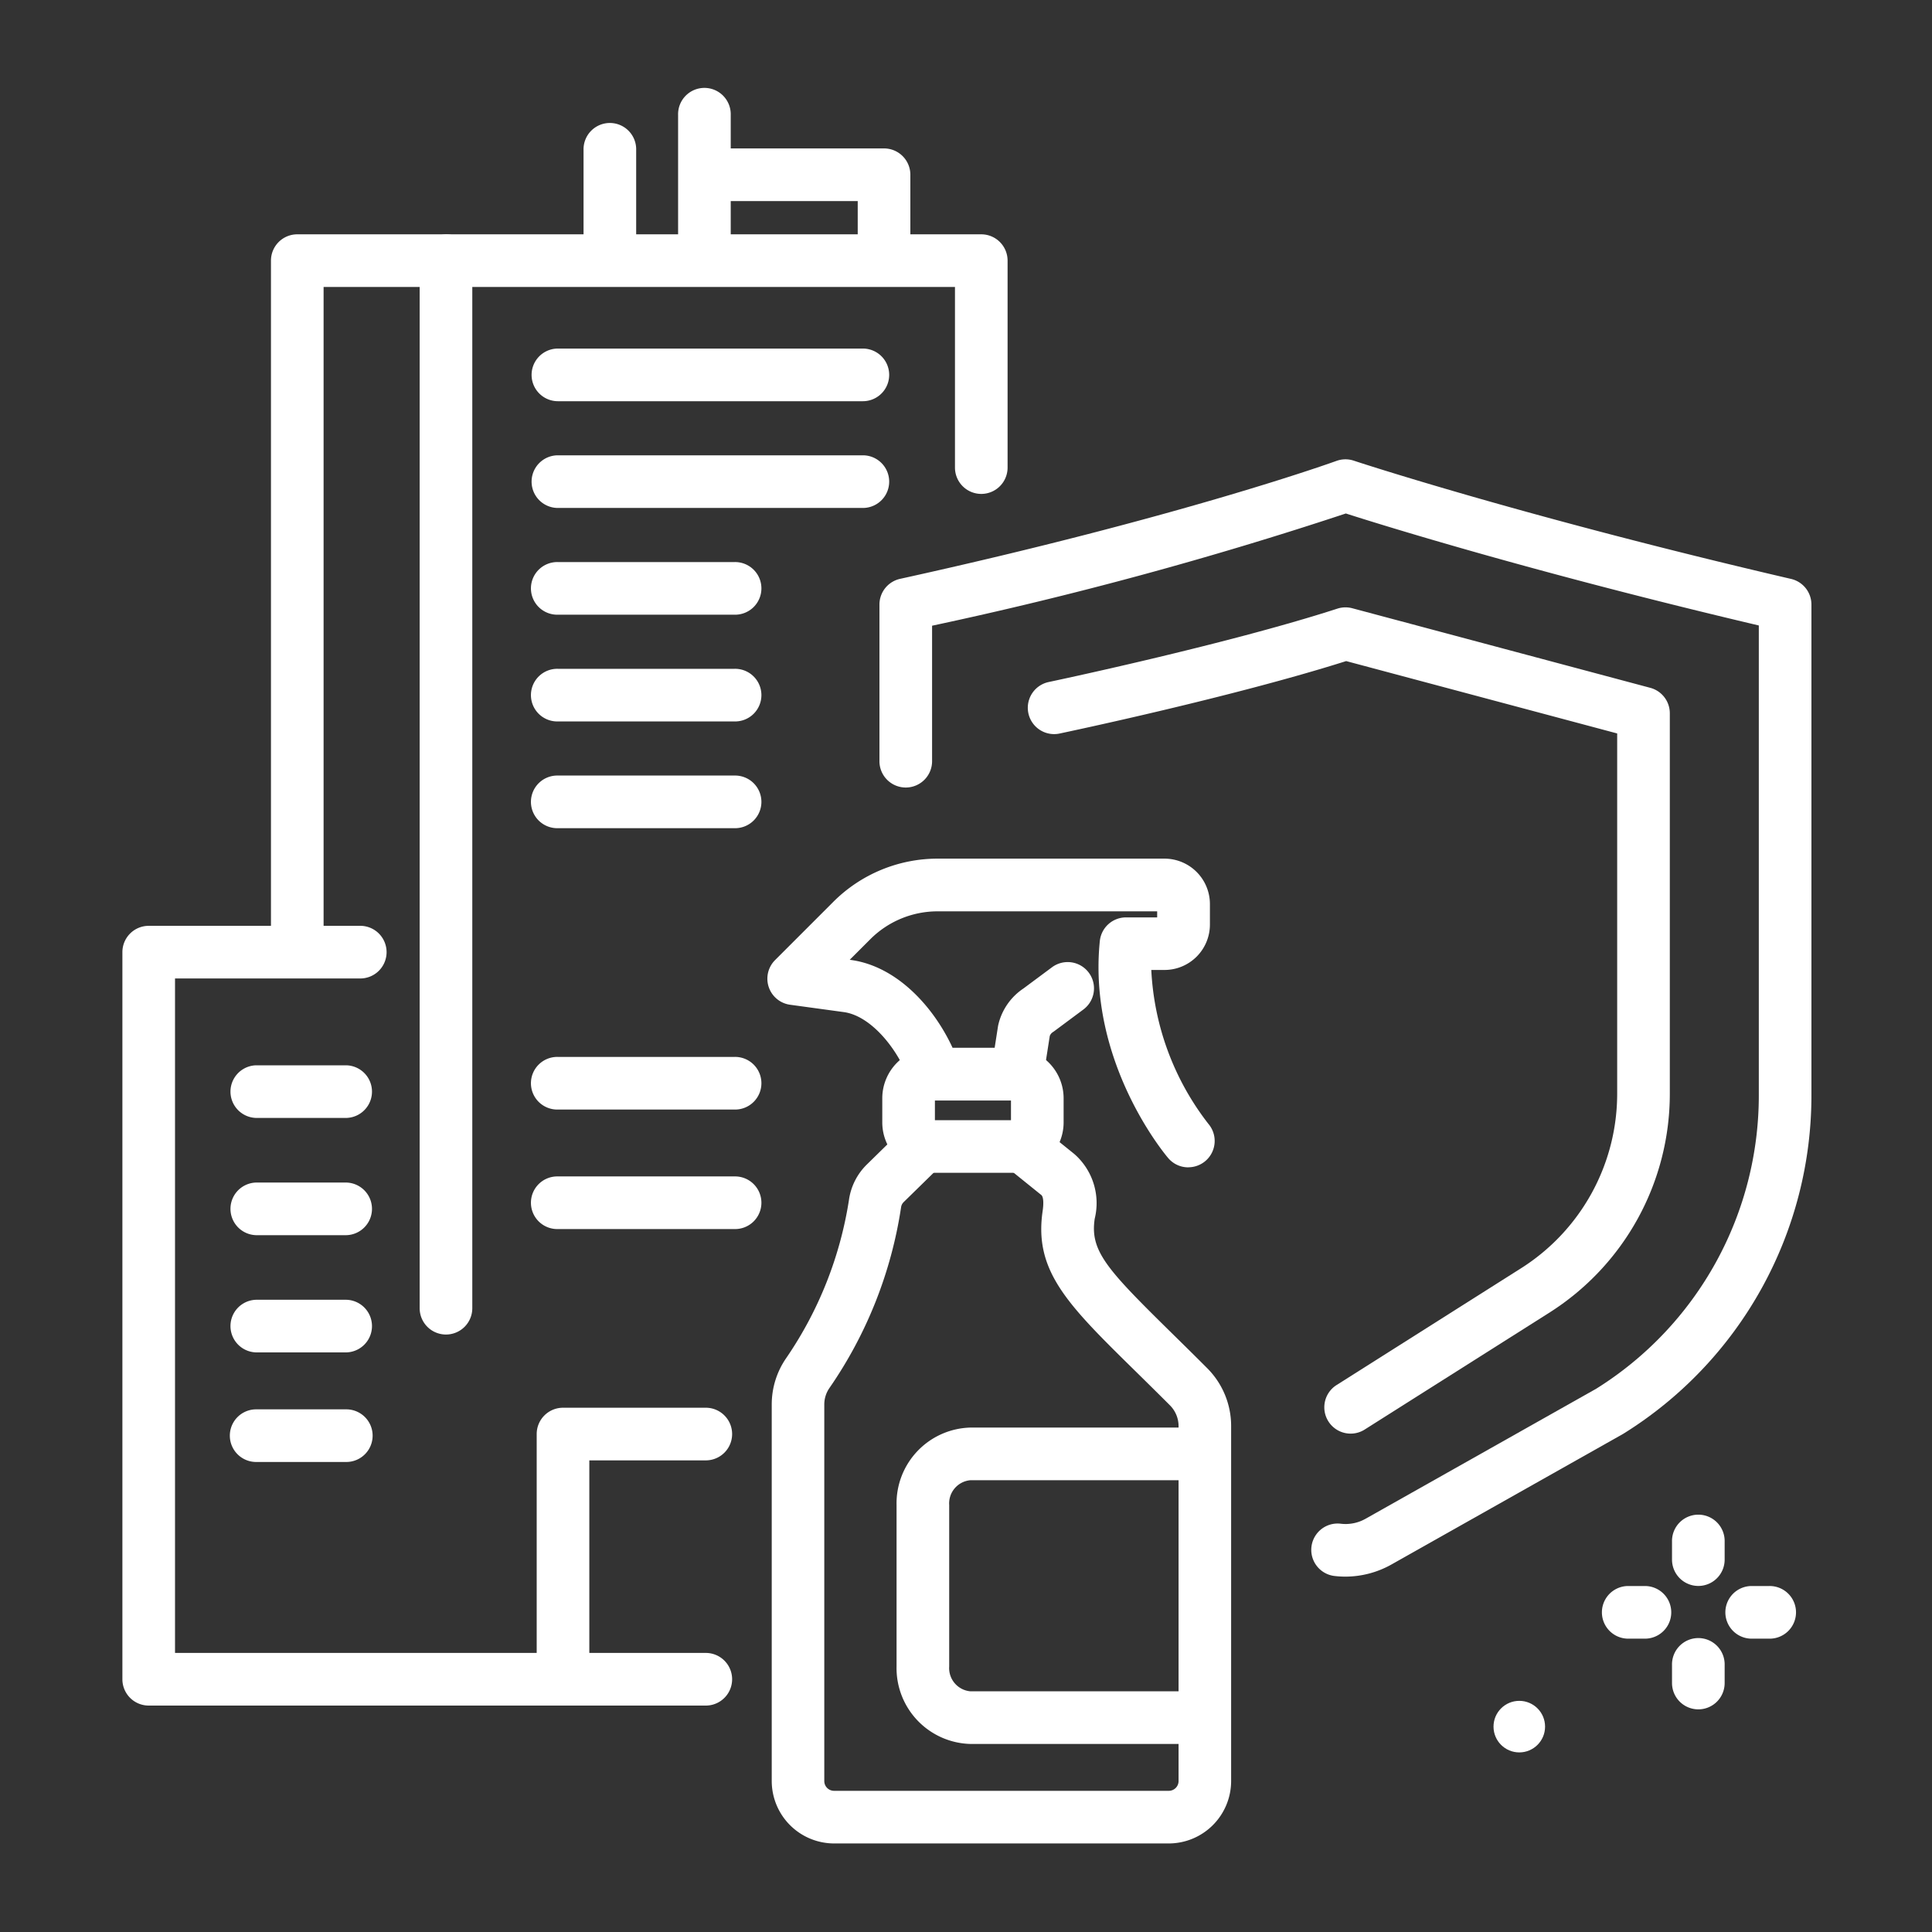 <svg xmlns="http://www.w3.org/2000/svg" width="120" height="120" viewBox="0 0 120 120">
  <rect x="0" y="0" width="120" height="120" fill="#333333" stroke="none"/>
  <g id="icon_3" data-name="icon 3" transform="translate(-4243 24)">
    <rect id="Rectangle_126" data-name="Rectangle 126" width="120" height="120" transform="translate(4243 -24)" fill="rgba(255,255,255,0)"/>
    <g id="Group_544" data-name="Group 544" transform="translate(3475.51 -2373.5)">
      <g id="Group_408" data-name="Group 408">
        <path id="Path_266" data-name="Path 266" d="M872.977,2448.006a1.635,1.635,0,0,1-1.635-1.635v-1.117a1.635,1.635,0,1,1,3.269,0v1.117A1.635,1.635,0,0,1,872.977,2448.006Z" fill="#fff"/>
        <path id="Path_267" data-name="Path 267" d="M872.977,2455.671a1.635,1.635,0,0,1-1.635-1.634v-1.118a1.635,1.635,0,1,1,3.269,0v1.118A1.634,1.634,0,0,1,872.977,2455.671Z" fill="#fff"/>
        <path id="Path_268" data-name="Path 268" d="M869.7,2451.28h-1.118a1.635,1.635,0,0,1,0-3.269H869.7a1.635,1.635,0,0,1,0,3.269Z" fill="#fff"/>
        <path id="Path_269" data-name="Path 269" d="M877.368,2451.28H876.25a1.635,1.635,0,0,1,0-3.269h1.118a1.635,1.635,0,1,1,0,3.269Z" fill="#fff"/>
      </g>
      <circle id="Ellipse_353" data-name="Ellipse 353" cx="1.601" cy="1.601" r="1.601" transform="translate(860.255 2455.143)" fill="#fff"/>
      <path id="Path_270" data-name="Path 270" d="M851.053,2447.427a5.678,5.678,0,0,1-.725-.046,1.635,1.635,0,0,1,.413-3.243,2.519,2.519,0,0,0,1.57-.307l14.322-8.074a21.478,21.478,0,0,0,10.1-18.287v-29.121c-13.957-3.29-23.364-6.224-25.65-6.956a242.5,242.5,0,0,1-25.7,6.971v8.375a1.635,1.635,0,1,1-3.269,0v-9.686a1.635,1.635,0,0,1,1.283-1.6c17.542-3.858,27-7.29,27.1-7.324a1.633,1.633,0,0,1,1.076-.017c.1.035,10.535,3.478,27.164,7.346a1.635,1.635,0,0,1,1.264,1.592v30.417a24.734,24.734,0,0,1-11.669,21.078l-.065.038-14.356,8.093A5.848,5.848,0,0,1,851.053,2447.427Z" fill="#fff"/>
      <path id="Path_271" data-name="Path 271" d="M851.38,2438.545a1.635,1.635,0,0,1-.875-3.016l11.431-7.236a12.838,12.838,0,0,0,6-10.9v-22.337l-16.833-4.495c-7.079,2.243-17.385,4.412-17.829,4.506a1.635,1.635,0,0,1-.671-3.2c.109-.023,11.039-2.324,17.955-4.564a1.645,1.645,0,0,1,.925-.024l18.509,4.943a1.635,1.635,0,0,1,1.213,1.579v23.592a16.089,16.089,0,0,1-7.522,13.664l-11.432,7.236A1.626,1.626,0,0,1,851.38,2438.545Z" fill="#fff"/>
      <g id="Group_411" data-name="Group 411">
        <g id="Group_410" data-name="Group 410">
          <g id="Group_409" data-name="Group 409">
            <path id="Path_272" data-name="Path 272" d="M841.294,2422.006a1.63,1.63,0,0,1-1.242-.573c-.205-.24-5.01-5.97-4.25-13.482a1.635,1.635,0,0,1,1.626-1.47h1.936v-.376H825.742a5.907,5.907,0,0,0-4.206,1.742l-1.267,1.267.069.01c2.869.391,5.15,2.925,6.318,5.456h2.614l.206-1.324c.008-.044.016-.089.027-.133a3.726,3.726,0,0,1,1.554-2.226l1.774-1.318a1.634,1.634,0,1,1,1.95,2.623l-1.811,1.347-.088.061a.459.459,0,0,0-.19.242l-.408,2.615a1.636,1.636,0,0,1-1.615,1.382h-5.12A1.635,1.635,0,0,1,824,2416.73c-.652-1.96-2.364-4.13-4.1-4.367l-3.334-.456a1.634,1.634,0,0,1-.934-2.775l3.6-3.6a9.155,9.155,0,0,1,6.517-2.7h14.073a2.821,2.821,0,0,1,2.818,2.818v1.278a2.821,2.821,0,0,1-2.818,2.818h-.823a16.919,16.919,0,0,0,3.55,9.564,1.636,1.636,0,0,1-1.248,2.692Z" fill="#fff"/>
            <path id="Path_273" data-name="Path 273" d="M830.424,2422.345h-5.005a3.133,3.133,0,0,1-3.129-3.129v-1.5a3.133,3.133,0,0,1,3.129-3.129h5.005a3.132,3.132,0,0,1,3.129,3.129v1.5A3.132,3.132,0,0,1,830.424,2422.345Zm-4.865-3.269h4.725v-1.221h-4.725Z" fill="#fff"/>
            <path id="Path_274" data-name="Path 274" d="M840.087,2464H819.3a3.88,3.88,0,0,1-3.876-3.876v-23.383a5.055,5.055,0,0,1,.884-2.866,23.826,23.826,0,0,0,3.909-9.821,3.83,3.83,0,0,1,1.12-2.23l2.328-2.281a1.635,1.635,0,1,1,2.288,2.336l-2.329,2.28a.551.551,0,0,0-.165.318A26.73,26.73,0,0,1,819,2435.723a1.794,1.794,0,0,0-.312,1.018v23.383a.607.607,0,0,0,.607.607h20.791a.607.607,0,0,0,.607-.607v-22.049a1.832,1.832,0,0,0-.548-1.3c-.777-.778-1.491-1.48-2.143-2.121-4.2-4.124-6.3-6.2-5.752-9.933.077-.522.044-.9-.086-1l-2.153-1.736a1.635,1.635,0,0,1,2.052-2.545l2.153,1.736a4.053,4.053,0,0,1,1.268,4.023c-.3,2.012.753,3.138,4.81,7.126.658.647,1.38,1.356,2.164,2.142a5.079,5.079,0,0,1,1.5,3.61v22.049A3.881,3.881,0,0,1,840.087,2464Z" fill="#fff"/>
          </g>
          <path id="Path_275" data-name="Path 275" d="M842.159,2457.82H827.768a4.711,4.711,0,0,1-4.591-4.811V2442.98a4.711,4.711,0,0,1,4.591-4.811h14.391a1.635,1.635,0,0,1,0,3.27H827.768a1.446,1.446,0,0,0-1.322,1.541v10.029a1.447,1.447,0,0,0,1.322,1.542h14.391a1.635,1.635,0,0,1,0,3.269Z" fill="#fff"/>
        </g>
      </g>
      <path id="Path_276" data-name="Path 276" d="M811.369,2455.436H776.726a1.635,1.635,0,0,1-1.634-1.635v-45.162a1.635,1.635,0,0,1,1.634-1.634h13.1a1.635,1.635,0,1,1,0,3.269H778.361v41.893h33.008a1.635,1.635,0,0,1,0,3.269Z" fill="#fff"/>
      <path id="Path_277" data-name="Path 277" d="M795.191,2432.39a1.635,1.635,0,0,1-1.635-1.635v-63.432h-5.967v40.851a1.634,1.634,0,0,1-3.269,0v-42.486a1.634,1.634,0,0,1,1.634-1.634h9.237a1.635,1.635,0,0,1,1.634,1.634v65.067A1.635,1.635,0,0,1,795.191,2432.39Z" fill="#fff"/>
      <path id="Path_278" data-name="Path 278" d="M828.439,2380.178a1.635,1.635,0,0,1-1.634-1.635v-11.22H795.3a1.635,1.635,0,1,1,0-3.269h33.138a1.635,1.635,0,0,1,1.635,1.634v12.855A1.635,1.635,0,0,1,828.439,2380.178Z" fill="#fff"/>
      <path id="Path_279" data-name="Path 279" d="M821.084,2374.42H802.143a1.635,1.635,0,0,1,0-3.27h18.941a1.635,1.635,0,0,1,0,3.27Z" fill="#fff"/>
      <path id="Path_280" data-name="Path 280" d="M821.084,2381.05H802.143a1.635,1.635,0,0,1,0-3.27h18.941a1.635,1.635,0,0,1,0,3.27Z" fill="#fff"/>
      <path id="Path_281" data-name="Path 281" d="M813.107,2387.68H802.143a1.635,1.635,0,1,1,0-3.269h10.964a1.635,1.635,0,1,1,0,3.269Z" fill="#fff"/>
      <path id="Path_282" data-name="Path 282" d="M789,2418.937h-5.6a1.635,1.635,0,0,1,0-3.269H789a1.635,1.635,0,0,1,0,3.269Z" fill="#fff"/>
      <path id="Path_283" data-name="Path 283" d="M789,2426.219h-5.6a1.635,1.635,0,0,1,0-3.269H789a1.635,1.635,0,0,1,0,3.269Z" fill="#fff"/>
      <path id="Path_284" data-name="Path 284" d="M789,2433.5h-5.6a1.635,1.635,0,0,1,0-3.269H789a1.635,1.635,0,0,1,0,3.269Z" fill="#fff"/>
      <path id="Path_285" data-name="Path 285" d="M789,2440.306h-5.6a1.634,1.634,0,0,1,0-3.269H789a1.634,1.634,0,0,1,0,3.269Z" fill="#fff"/>
      <path id="Path_286" data-name="Path 286" d="M813.107,2394.31H802.143a1.635,1.635,0,1,1,0-3.269h10.964a1.635,1.635,0,1,1,0,3.269Z" fill="#fff"/>
      <path id="Path_287" data-name="Path 287" d="M813.107,2400.94H802.143a1.635,1.635,0,1,1,0-3.269h10.964a1.635,1.635,0,1,1,0,3.269Z" fill="#fff"/>
      <path id="Path_288" data-name="Path 288" d="M813.107,2418.416H802.143a1.635,1.635,0,1,1,0-3.269h10.964a1.635,1.635,0,1,1,0,3.269Z" fill="#fff"/>
      <path id="Path_289" data-name="Path 289" d="M813.107,2425.839H802.143a1.635,1.635,0,1,1,0-3.269h10.964a1.635,1.635,0,1,1,0,3.269Z" fill="#fff"/>
      <path id="Path_290" data-name="Path 290" d="M802.46,2455.233a1.635,1.635,0,0,1-1.635-1.635v-15.027a1.634,1.634,0,0,1,1.635-1.634h8.909a1.635,1.635,0,0,1,0,3.269h-7.275V2453.6A1.635,1.635,0,0,1,802.46,2455.233Z" fill="#fff"/>
      <path id="Path_291" data-name="Path 291" d="M805.37,2366.882a1.634,1.634,0,0,1-1.635-1.634v-6.434a1.635,1.635,0,1,1,3.269,0v6.434A1.633,1.633,0,0,1,805.37,2366.882Z" fill="#fff"/>
      <path id="Path_292" data-name="Path 292" d="M811.243,2366.882a1.634,1.634,0,0,1-1.635-1.634v-8.613a1.635,1.635,0,1,1,3.269,0v8.613A1.634,1.634,0,0,1,811.243,2366.882Z" fill="#fff"/>
      <path id="Path_293" data-name="Path 293" d="M822.4,2367.274a1.635,1.635,0,0,1-1.635-1.635v-3.651h-9.328a1.635,1.635,0,0,1,0-3.269H822.4a1.634,1.634,0,0,1,1.634,1.635v5.285A1.634,1.634,0,0,1,822.4,2367.274Z" fill="#fff"/>
    </g>
  </g>
</svg>
